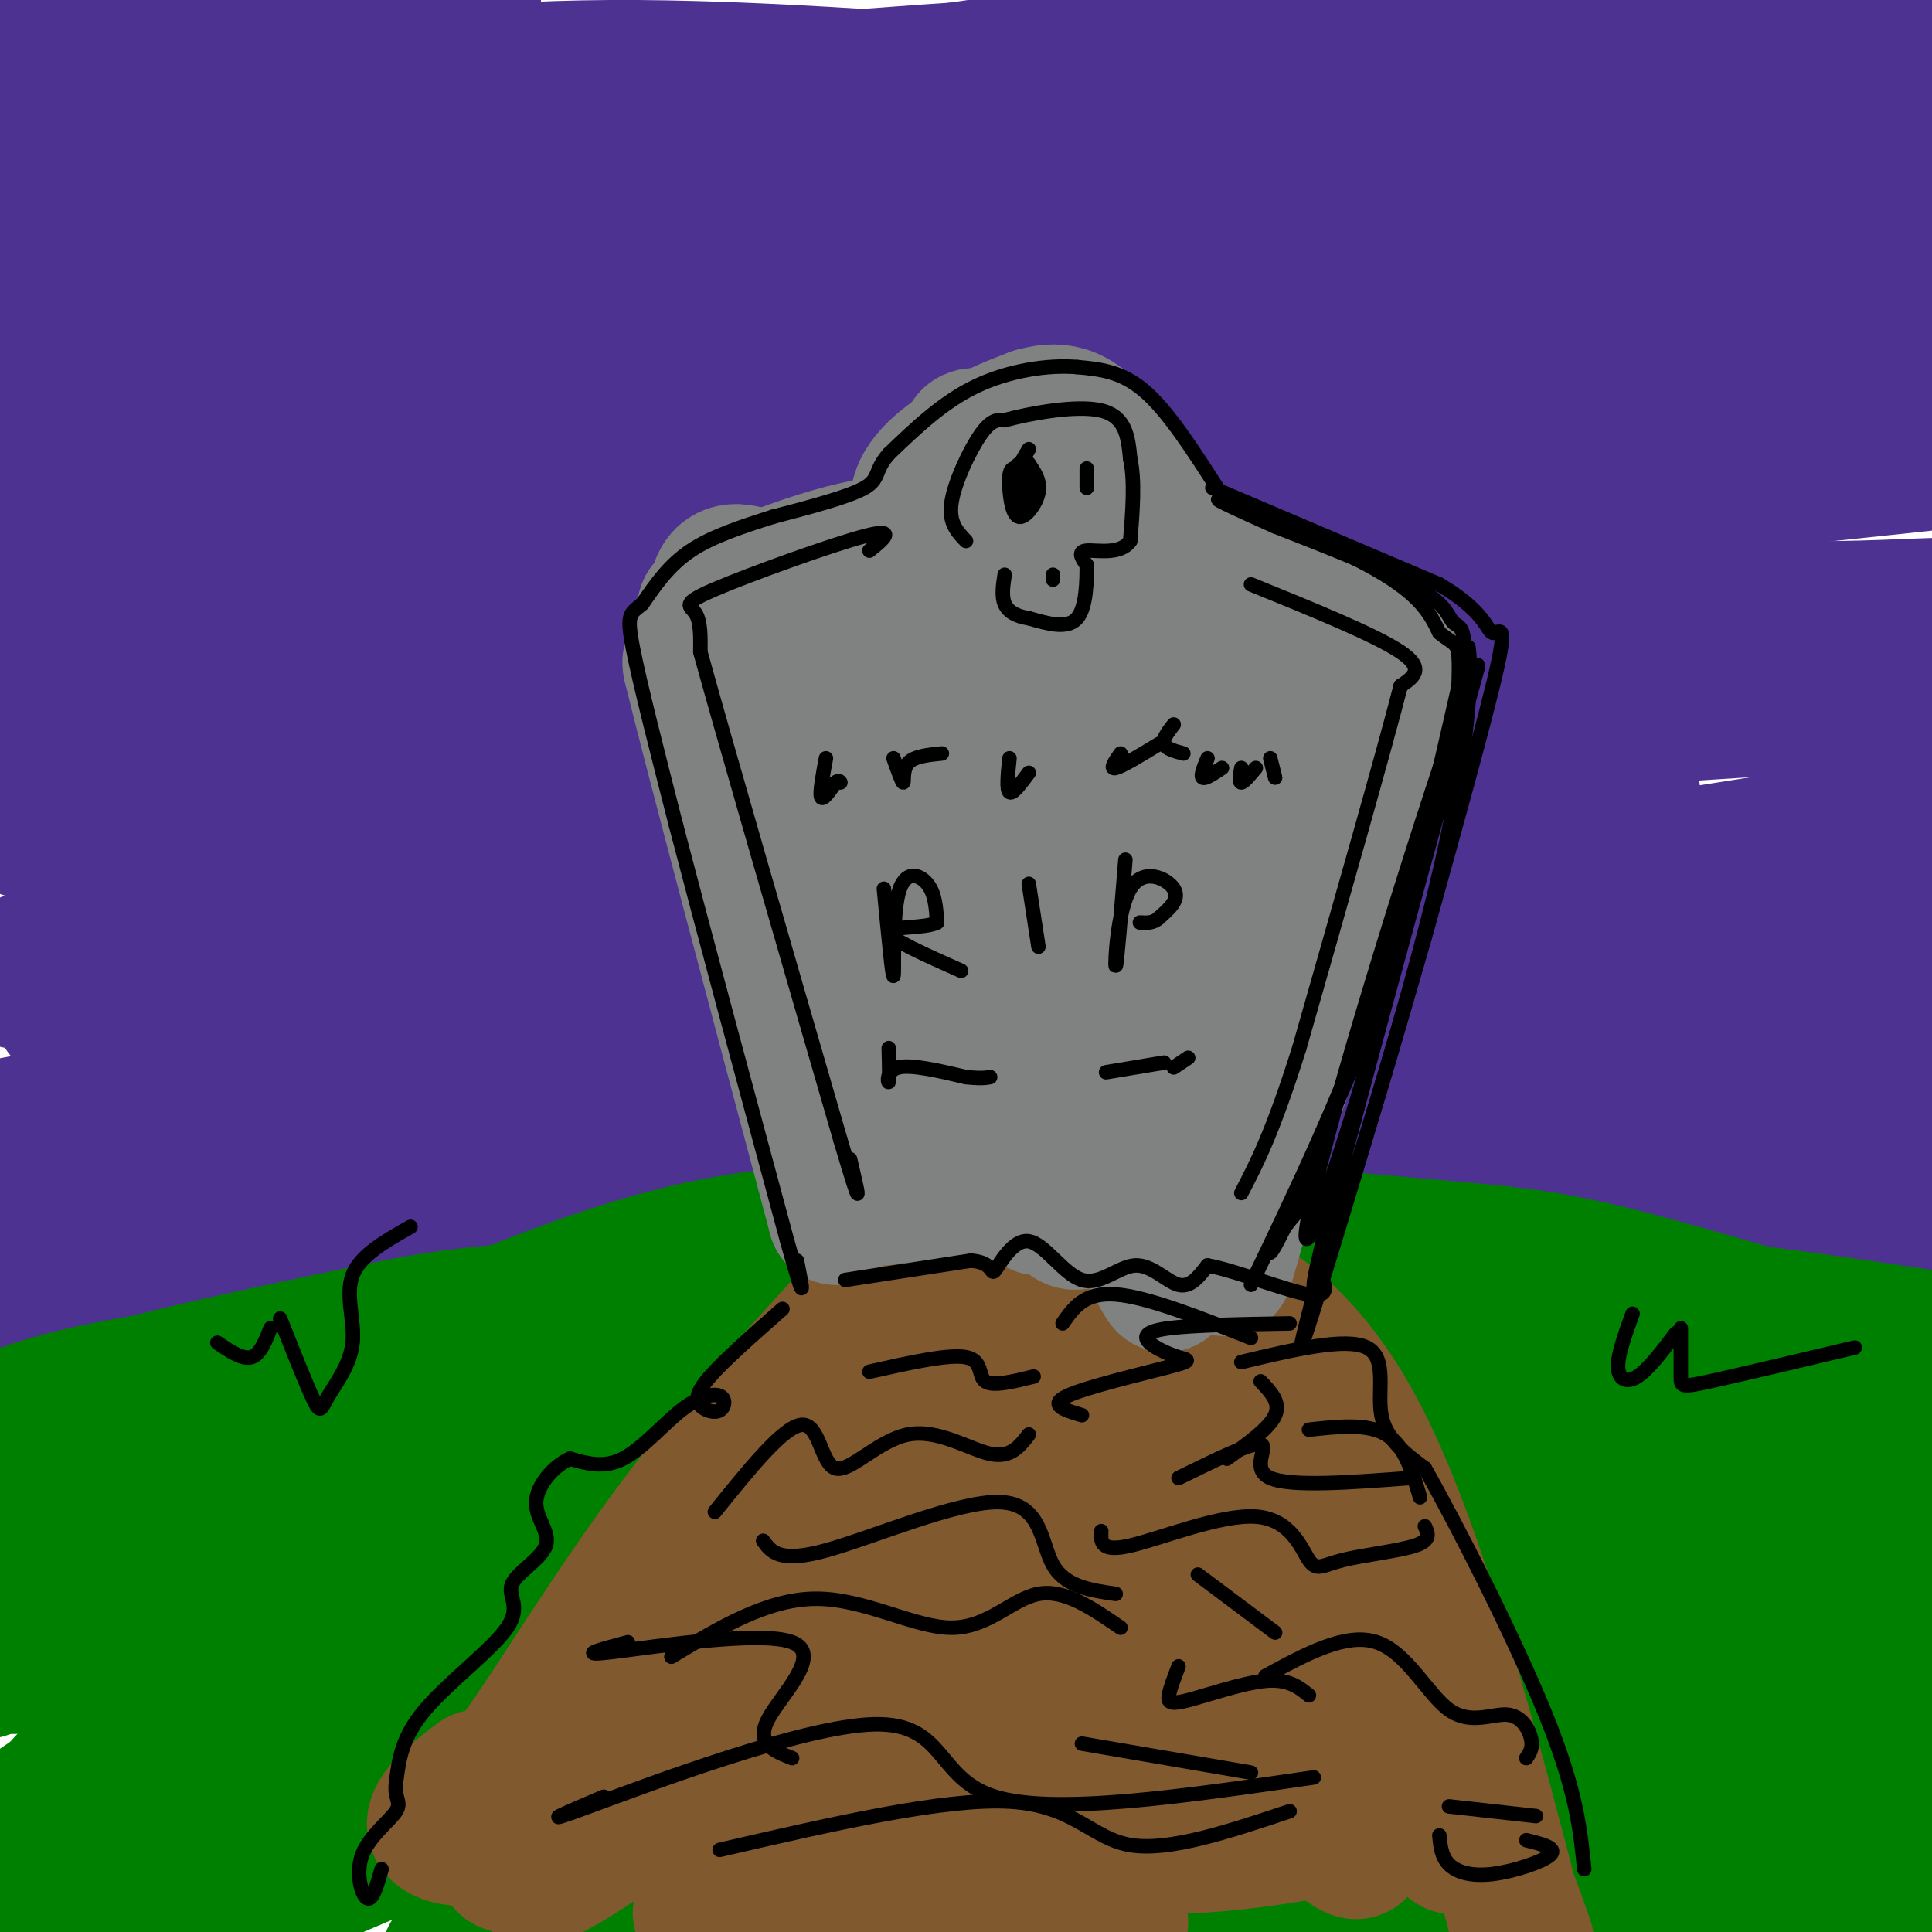<svg viewBox='0 0 400 400' version='1.1' xmlns='http://www.w3.org/2000/svg' xmlns:xlink='http://www.w3.org/1999/xlink'><g fill='none' stroke='#4d3292' stroke-width='28' stroke-linecap='round' stroke-linejoin='round'><path d='M246,21c-41.267,-3.400 -82.533,-6.800 -114,-7c-31.467,-0.200 -53.133,2.800 -75,7c-21.867,4.200 -43.933,9.600 -66,15'/><path d='M19,48c16.067,1.200 32.133,2.400 86,-1c53.867,-3.400 145.533,-11.400 203,-15c57.467,-3.600 80.733,-2.800 104,-2'/><path d='M384,25c-34.827,-2.875 -69.655,-5.750 -107,-7c-37.345,-1.250 -77.208,-0.875 -103,-1c-25.792,-0.125 -37.512,-0.750 -66,1c-28.488,1.750 -73.744,5.875 -119,10'/><path d='M31,29c72.667,-6.917 145.333,-13.833 208,-17c62.667,-3.167 115.333,-2.583 168,-2'/><path d='M379,2c0.000,0.000 -50.000,-3.000 -50,-3'/><path d='M98,0c-35.833,3.417 -71.667,6.833 -91,10c-19.333,3.167 -22.167,6.083 -25,9'/><path d='M11,24c0.000,0.000 427.000,-20.000 427,-20'/><path d='M399,0c-41.369,1.518 -82.738,3.036 -107,4c-24.262,0.964 -31.417,1.375 -77,8c-45.583,6.625 -129.595,19.464 -172,27c-42.405,7.536 -43.202,9.768 -44,12'/><path d='M10,67c0.000,0.000 416.000,-32.000 416,-32'/><path d='M388,33c-52.792,1.571 -105.583,3.143 -140,5c-34.417,1.857 -50.458,4.000 -81,8c-30.542,4.000 -75.583,9.857 -111,17c-35.417,7.143 -61.208,15.571 -87,24'/><path d='M34,93c92.917,-10.417 185.833,-20.833 254,-27c68.167,-6.167 111.583,-8.083 155,-10'/><path d='M370,53c-54.149,3.833 -108.299,7.666 -154,13c-45.701,5.334 -82.954,12.168 -109,17c-26.046,4.832 -40.887,7.663 -54,11c-13.113,3.337 -24.500,7.179 -33,11c-8.500,3.821 -14.113,7.622 -9,10c5.113,2.378 20.954,3.332 58,-1c37.046,-4.332 95.299,-13.952 159,-22c63.701,-8.048 132.851,-14.524 202,-21'/><path d='M376,70c-52.489,3.378 -104.978,6.756 -152,11c-47.022,4.244 -88.578,9.356 -128,17c-39.422,7.644 -76.711,17.822 -114,28'/><path d='M5,140c54.044,-8.511 108.089,-17.022 162,-24c53.911,-6.978 107.689,-12.422 152,-16c44.311,-3.578 79.156,-5.289 114,-7'/><path d='M398,96c-102.844,10.844 -205.689,21.689 -258,28c-52.311,6.311 -54.089,8.089 -72,14c-17.911,5.911 -51.956,15.956 -86,26'/><path d='M5,172c92.956,-10.022 185.911,-20.044 234,-25c48.089,-4.956 51.311,-4.844 80,-5c28.689,-0.156 82.844,-0.578 137,-1'/><path d='M392,145c-51.403,3.250 -102.806,6.501 -150,11c-47.194,4.499 -90.179,10.247 -118,14c-27.821,3.753 -40.480,5.510 -62,11c-21.520,5.490 -51.903,14.714 -59,19c-7.097,4.286 9.093,3.635 14,4c4.907,0.365 -1.468,1.747 35,-1c36.468,-2.747 115.780,-9.624 157,-13c41.220,-3.376 44.349,-3.250 73,-2c28.651,1.250 82.826,3.625 137,6'/><path d='M334,211c-100.917,9.167 -201.833,18.333 -258,26c-56.167,7.667 -67.583,13.833 -79,20'/><path d='M23,264c87.978,-5.311 175.956,-10.622 221,-13c45.044,-2.378 47.156,-1.822 74,0c26.844,1.822 78.422,4.911 130,8'/><path d='M395,261c-55.280,-1.405 -110.560,-2.810 -146,-3c-35.440,-0.190 -51.042,0.833 -82,3c-30.958,2.167 -77.274,5.476 -112,9c-34.726,3.524 -57.863,7.262 -81,11'/><path d='M6,280c77.417,-8.250 154.833,-16.500 223,-22c68.167,-5.500 127.083,-8.250 186,-11'/><path d='M402,239c-25.857,-1.863 -51.714,-3.726 -78,-4c-26.286,-0.274 -53.000,1.042 -77,2c-24.000,0.958 -45.286,1.560 -87,7c-41.714,5.440 -103.857,15.720 -166,26'/><path d='M26,272c153.000,-20.833 306.000,-41.667 372,-52c66.000,-10.333 45.000,-10.167 24,-10'/><path d='M401,204c-42.435,-1.440 -84.869,-2.881 -127,-2c-42.131,0.881 -83.958,4.083 -133,10c-49.042,5.917 -105.298,14.548 -134,20c-28.702,5.452 -29.851,7.726 -31,10'/><path d='M20,237c47.167,-10.083 94.333,-20.167 161,-32c66.667,-11.833 152.833,-25.417 239,-39'/><path d='M338,164c-71.452,6.589 -142.905,13.179 -196,20c-53.095,6.821 -87.833,13.874 -108,19c-20.167,5.126 -25.762,8.325 -17,6c8.762,-2.325 31.882,-10.175 106,-26c74.118,-15.825 199.233,-39.624 251,-50c51.767,-10.376 30.186,-7.330 7,-7c-23.186,0.330 -47.978,-2.056 -76,-2c-28.022,0.056 -59.275,2.553 -103,6c-43.725,3.447 -99.921,7.842 -136,12c-36.079,4.158 -52.039,8.079 -68,12'/><path d='M10,152c36.340,-7.393 72.679,-14.787 104,-20c31.321,-5.213 57.623,-8.247 88,-12c30.377,-3.753 64.828,-8.226 91,-8c26.172,0.226 44.065,5.152 35,2c-9.065,-3.152 -45.090,-14.381 -70,-20c-24.910,-5.619 -38.707,-5.628 -71,-7c-32.293,-1.372 -83.084,-4.106 -120,-4c-36.916,0.106 -59.958,3.053 -83,6'/><path d='M6,93c39.113,-2.881 78.226,-5.762 119,-7c40.774,-1.238 83.208,-0.833 112,-1c28.792,-0.167 43.940,-0.905 78,1c34.060,1.905 87.030,6.452 140,11'/></g>
<g fill='none' stroke='#008000' stroke-width='28' stroke-linecap='round' stroke-linejoin='round'><path d='M54,351c-1.378,-0.111 -2.756,-0.222 -3,1c-0.244,1.222 0.644,3.778 2,5c1.356,1.222 3.178,1.111 5,1'/><path d='M10,373c5.732,-6.988 11.464,-13.976 42,-29c30.536,-15.024 85.875,-38.083 120,-50c34.125,-11.917 47.036,-12.690 62,-12c14.964,0.690 31.982,2.845 49,5'/><path d='M283,287c16.822,4.200 34.378,12.200 56,27c21.622,14.800 47.311,36.400 73,58'/><path d='M397,376c-25.235,-18.708 -50.470,-37.415 -75,-53c-24.530,-15.585 -48.355,-28.046 -71,-35c-22.645,-6.954 -44.111,-8.400 -62,-10c-17.889,-1.600 -32.201,-3.354 -61,-2c-28.799,1.354 -72.085,5.815 -97,10c-24.915,4.185 -31.457,8.092 -38,12'/><path d='M14,294c57.467,-10.933 114.933,-21.867 120,-22c5.067,-0.133 -42.267,10.533 -74,20c-31.733,9.467 -47.867,17.733 -64,26'/><path d='M18,307c13.641,-6.741 27.283,-13.481 57,-22c29.717,-8.519 75.510,-18.816 99,-24c23.490,-5.184 24.678,-5.256 37,-3c12.322,2.256 35.779,6.838 46,8c10.221,1.162 7.206,-1.097 23,10c15.794,11.097 50.397,35.548 85,60'/><path d='M365,336c21.167,16.000 31.583,26.000 42,36'/><path d='M395,360c-17.077,-11.359 -34.154,-22.718 -53,-33c-18.846,-10.282 -39.460,-19.488 -58,-27c-18.540,-7.512 -35.007,-13.330 -49,-18c-13.993,-4.670 -25.512,-8.193 -47,-10c-21.488,-1.807 -52.945,-1.897 -73,-1c-20.055,0.897 -28.707,2.780 -44,6c-15.293,3.220 -37.227,7.777 -51,12c-13.773,4.223 -19.387,8.111 -25,12'/><path d='M16,305c48.573,-13.447 97.145,-26.893 130,-33c32.855,-6.107 49.992,-4.874 59,-4c9.008,0.874 9.887,1.389 -18,10c-27.887,8.611 -84.539,25.317 -121,38c-36.461,12.683 -52.730,21.341 -69,30'/><path d='M3,345c70.809,-24.005 141.618,-48.009 179,-59c37.382,-10.991 41.336,-8.967 56,-12c14.664,-3.033 40.039,-11.121 6,2c-34.039,13.121 -127.493,47.453 -177,68c-49.507,20.547 -55.067,27.310 -67,35c-11.933,7.690 -30.240,16.306 0,6c30.240,-10.306 109.027,-39.533 178,-63c68.973,-23.467 128.131,-41.175 107,-32c-21.131,9.175 -122.551,45.232 -171,63c-48.449,17.768 -43.929,17.245 -54,23c-10.071,5.755 -34.735,17.787 -46,24c-11.265,6.213 -9.133,6.606 -7,7'/><path d='M56,393c33.319,-14.233 66.638,-28.466 98,-40c31.362,-11.534 60.765,-20.370 81,-26c20.235,-5.630 31.300,-8.056 42,-10c10.700,-1.944 21.033,-3.408 26,-3c4.967,0.408 4.568,2.687 9,3c4.432,0.313 13.695,-1.339 -22,13c-35.695,14.339 -116.347,44.670 -197,75'/><path d='M145,395c61.202,-18.643 122.405,-37.286 172,-49c49.595,-11.714 87.583,-16.500 53,-5c-34.583,11.500 -141.738,39.286 -190,53c-48.262,13.714 -37.631,13.357 -27,13'/><path d='M192,397c80.222,-23.400 160.444,-46.800 165,-47c4.556,-0.200 -66.556,22.800 -104,36c-37.444,13.200 -41.222,16.600 -45,20'/><path d='M297,399c0.000,0.000 121.000,-17.000 121,-17'/><path d='M402,395c0.000,0.000 -56.000,11.000 -56,11'/><path d='M340,404c21.500,-5.917 43.000,-11.833 55,-16c12.000,-4.167 14.500,-6.583 17,-9'/><path d='M381,369c-81.623,9.971 -163.246,19.942 -149,14c14.246,-5.942 124.361,-27.796 170,-36c45.639,-8.204 26.800,-2.756 -2,-3c-28.800,-0.244 -67.562,-6.179 -87,-11c-19.438,-4.821 -19.552,-8.527 -21,-14c-1.448,-5.473 -4.231,-12.712 -7,-17c-2.769,-4.288 -5.524,-5.624 -9,-8c-3.476,-2.376 -7.674,-5.791 -20,-8c-12.326,-2.209 -32.780,-3.210 -42,-4c-9.220,-0.790 -7.206,-1.369 -6,-2c1.206,-0.631 1.603,-1.316 2,-2'/><path d='M210,278c7.110,-2.568 23.885,-7.987 43,-11c19.115,-3.013 40.569,-3.619 58,-2c17.431,1.619 30.837,5.463 47,13c16.163,7.537 35.081,18.769 54,30'/><path d='M387,292c-11.734,-3.876 -23.468,-7.752 -41,-10c-17.532,-2.248 -40.864,-2.868 -61,-5c-20.136,-2.132 -37.078,-5.778 -39,-8c-1.922,-2.222 11.175,-3.021 29,-3c17.825,0.021 40.379,0.863 63,3c22.621,2.137 45.311,5.568 68,9'/><path d='M400,283c-24.566,-7.514 -49.132,-15.027 -65,-19c-15.868,-3.973 -23.036,-4.404 -41,-6c-17.964,-1.596 -46.722,-4.356 -69,-5c-22.278,-0.644 -38.075,0.826 -53,2c-14.925,1.174 -28.979,2.050 -58,13c-29.021,10.950 -73.011,31.975 -117,53'/><path d='M1,324c27.978,-10.531 55.956,-21.063 76,-27c20.044,-5.937 32.156,-7.280 48,-9c15.844,-1.720 35.422,-3.818 70,-6c34.578,-2.182 84.156,-4.449 106,-5c21.844,-0.551 15.952,0.613 16,2c0.048,1.387 6.034,2.996 8,5c1.966,2.004 -0.090,4.402 -20,13c-19.910,8.598 -57.676,23.395 -73,30c-15.324,6.605 -8.206,5.019 -4,5c4.206,-0.019 5.498,1.531 29,-4c23.502,-5.531 69.212,-18.143 102,-28c32.788,-9.857 52.654,-16.959 27,-3c-25.654,13.959 -96.827,48.980 -168,84'/><path d='M218,381c7.017,-4.998 108.559,-59.491 151,-81c42.441,-21.509 25.779,-10.032 16,-2c-9.779,8.032 -12.676,12.619 -28,25c-15.324,12.381 -43.077,32.556 -68,48c-24.923,15.444 -47.018,26.158 -34,19c13.018,-7.158 61.148,-32.188 93,-47c31.852,-14.812 47.426,-19.406 63,-24'/><path d='M393,336c0.000,0.000 -130.000,69.000 -130,69'/><path d='M286,398c24.846,-14.702 49.692,-29.405 70,-44c20.308,-14.595 36.077,-29.083 43,-36c6.923,-6.917 5.000,-6.263 3,-7c-2.000,-0.737 -4.078,-2.864 -17,1c-12.922,3.864 -36.689,13.720 -54,23c-17.311,9.280 -28.166,17.984 -35,24c-6.834,6.016 -9.646,9.345 -11,12c-1.354,2.655 -1.249,4.638 0,6c1.249,1.362 3.643,2.103 12,2c8.357,-0.103 22.679,-1.052 37,-2'/></g>
<g fill='none' stroke='#81592f' stroke-width='28' stroke-linecap='round' stroke-linejoin='round'><path d='M183,265c0.000,0.000 -68.000,93.000 -68,93'/><path d='M184,264c-15.222,16.444 -30.444,32.889 -44,51c-13.556,18.111 -25.444,37.889 -32,47c-6.556,9.111 -7.778,7.556 -9,6'/><path d='M99,368c-4.018,2.939 -9.563,7.288 -9,10c0.563,2.712 7.233,3.789 14,1c6.767,-2.789 13.629,-9.443 13,-10c-0.629,-0.557 -8.751,4.984 -11,7c-2.249,2.016 1.376,0.508 5,-1'/><path d='M111,375c19.013,-1.813 64.045,-5.847 87,-4c22.955,1.847 23.834,9.574 38,11c14.166,1.426 41.619,-3.450 48,-6c6.381,-2.550 -8.309,-2.775 -23,-3'/><path d='M261,373c-4.667,-4.167 -4.833,-13.083 -5,-22'/><path d='M167,304c-3.653,-2.082 -7.305,-4.163 -3,-9c4.305,-4.837 16.568,-12.429 22,-17c5.432,-4.571 4.033,-6.122 15,-5c10.967,1.122 34.299,4.918 30,4c-4.299,-0.918 -36.228,-6.548 -41,-10c-4.772,-3.452 17.614,-4.726 40,-6'/><path d='M230,261c8.143,-0.845 8.500,0.042 16,3c7.500,2.958 22.143,7.988 35,32c12.857,24.012 23.929,67.006 35,110'/><path d='M316,402c-2.487,-7.045 -4.975,-14.091 -9,-23c-4.025,-8.909 -9.589,-19.682 -24,-41c-14.411,-21.318 -37.669,-53.182 -37,-48c0.669,5.182 25.265,47.409 40,71c14.735,23.591 19.608,28.545 10,10c-9.608,-18.545 -33.697,-60.589 -44,-78c-10.303,-17.411 -6.819,-10.190 -8,-8c-1.181,2.190 -7.028,-0.650 -10,-1c-2.972,-0.350 -3.069,1.790 -4,3c-0.931,1.210 -2.694,1.488 1,11c3.694,9.512 12.847,28.256 22,47'/><path d='M253,345c9.734,14.938 23.068,28.784 27,35c3.932,6.216 -1.538,4.803 -15,-13c-13.462,-17.803 -34.916,-51.997 -44,-66c-9.084,-14.003 -5.799,-7.816 -8,-2c-2.201,5.816 -9.889,11.261 -13,11c-3.111,-0.261 -1.646,-6.228 -5,15c-3.354,21.228 -11.528,69.653 -7,63c4.528,-6.653 21.757,-68.382 28,-93c6.243,-24.618 1.498,-12.124 0,-9c-1.498,3.124 0.251,-3.120 -6,-1c-6.251,2.120 -20.500,12.606 -38,31c-17.500,18.394 -38.250,44.697 -59,71'/><path d='M113,387c3.798,-5.590 42.794,-55.066 58,-75c15.206,-19.934 6.623,-10.325 6,-10c-0.623,0.325 6.713,-8.632 -2,-2c-8.713,6.632 -33.474,28.854 -49,47c-15.526,18.146 -21.818,32.214 -22,37c-0.182,4.786 5.747,0.288 6,2c0.253,1.712 -5.170,9.633 25,-12c30.170,-21.633 95.932,-72.819 91,-63c-4.932,9.819 -80.559,80.644 -81,85c-0.441,4.356 74.302,-57.755 100,-78c25.698,-20.245 2.349,1.378 -21,23'/><path d='M224,341c-11.825,12.087 -30.888,30.805 -42,41c-11.112,10.195 -14.274,11.867 7,0c21.274,-11.867 66.983,-37.274 66,-32c-0.983,5.274 -48.659,41.228 -51,44c-2.341,2.772 40.655,-27.638 50,-33c9.345,-5.362 -14.959,14.326 -25,23c-10.041,8.674 -5.819,6.335 -4,7c1.819,0.665 1.234,4.333 2,6c0.766,1.667 2.883,1.334 5,1'/></g>
<g fill='none' stroke='#808282' stroke-width='28' stroke-linecap='round' stroke-linejoin='round'><path d='M183,248c0.000,0.000 -34.000,-95.000 -34,-95'/><path d='M149,153c-6.667,-18.333 -6.333,-16.667 -6,-15'/><path d='M143,138c4.000,16.500 17.000,65.250 30,114'/><path d='M173,252c0.833,-1.000 -12.083,-60.500 -25,-120'/><path d='M148,132c-1.578,-20.667 6.978,-12.333 16,-10c9.022,2.333 18.511,-1.333 28,-5'/><path d='M192,117c3.381,-3.071 -2.167,-8.250 -2,-13c0.167,-4.750 6.048,-9.071 11,-12c4.952,-2.929 8.976,-4.464 13,-6'/><path d='M214,86c4.404,-1.279 8.912,-1.477 14,6c5.088,7.477 10.754,22.628 13,26c2.246,3.372 1.070,-5.037 -1,-10c-2.070,-4.963 -5.035,-6.482 -8,-8'/><path d='M232,100c-6.797,-3.238 -19.791,-7.332 -26,-9c-6.209,-1.668 -5.633,-0.911 -6,4c-0.367,4.911 -1.676,13.974 -5,18c-3.324,4.026 -8.662,3.013 -14,2'/><path d='M181,115c-8.167,2.167 -21.583,6.583 -35,11'/><path d='M146,126c-1.179,-0.536 13.375,-7.375 26,-11c12.625,-3.625 23.321,-4.036 34,-3c10.679,1.036 21.339,3.518 32,6'/><path d='M238,118c12.345,4.833 27.208,13.917 26,13c-1.208,-0.917 -18.488,-11.833 -23,-16c-4.512,-4.167 3.744,-1.583 12,1'/><path d='M253,116c7.833,3.167 21.417,10.583 35,18'/><path d='M288,134c0.833,21.500 -14.583,66.250 -30,111'/><path d='M258,245c-5.846,22.278 -5.460,22.474 -1,6c4.460,-16.474 12.995,-49.616 17,-71c4.005,-21.384 3.481,-31.009 2,-35c-1.481,-3.991 -3.919,-2.348 -5,-1c-1.081,1.348 -0.805,2.403 -3,4c-2.195,1.597 -6.860,3.738 -11,23c-4.140,19.262 -7.754,55.646 -9,61c-1.246,5.354 -0.123,-20.323 1,-46'/><path d='M249,186c0.684,-10.622 1.895,-14.177 0,-10c-1.895,4.177 -6.895,16.086 -5,29c1.895,12.914 10.684,26.833 2,34c-8.684,7.167 -34.842,7.584 -61,8'/><path d='M185,247c-1.597,1.232 24.909,0.311 38,0c13.091,-0.311 12.767,-0.011 15,7c2.233,7.011 7.024,20.734 -1,4c-8.024,-16.734 -28.864,-63.924 -40,-87c-11.136,-23.076 -12.568,-22.038 -14,-21'/><path d='M183,150c-2.586,-4.035 -2.052,-3.622 -3,-4c-0.948,-0.378 -3.379,-1.547 -5,4c-1.621,5.547 -2.433,17.810 3,34c5.433,16.190 17.110,36.305 22,42c4.890,5.695 2.994,-3.031 -4,-21c-6.994,-17.969 -19.086,-45.180 -25,-52c-5.914,-6.820 -5.650,6.752 -6,13c-0.350,6.248 -1.313,5.173 1,14c2.313,8.827 7.902,27.557 14,38c6.098,10.443 12.704,12.599 17,11c4.296,-1.599 6.281,-6.953 6,-19c-0.281,-12.047 -2.828,-30.786 -6,-44c-3.172,-13.214 -6.969,-20.904 -10,-24c-3.031,-3.096 -5.294,-1.599 -7,0c-1.706,1.599 -2.853,3.299 -4,5'/><path d='M176,147c-0.763,5.743 -0.672,17.600 0,24c0.672,6.400 1.923,7.345 7,11c5.077,3.655 13.981,10.022 21,12c7.019,1.978 12.155,-0.432 16,-3c3.845,-2.568 6.400,-5.294 8,-8c1.600,-2.706 2.247,-5.392 3,-10c0.753,-4.608 1.613,-11.137 0,-19c-1.613,-7.863 -5.697,-17.060 -9,-20c-3.303,-2.940 -5.823,0.377 -8,4c-2.177,3.623 -4.010,7.550 -5,12c-0.990,4.450 -1.138,9.422 -1,17c0.138,7.578 0.560,17.762 5,26c4.440,8.238 12.898,14.529 18,17c5.102,2.471 6.849,1.122 9,-1c2.151,-2.122 4.705,-5.018 6,-11c1.295,-5.982 1.330,-15.049 -3,-27c-4.330,-11.951 -13.025,-26.787 -17,-34c-3.975,-7.213 -3.231,-6.803 -6,-5c-2.769,1.803 -9.052,4.999 -12,12c-2.948,7.001 -2.563,17.808 -1,24c1.563,6.192 4.304,7.769 8,8c3.696,0.231 8.348,-0.885 13,-2'/><path d='M228,174c3.921,-3.515 7.223,-11.304 8,-17c0.777,-5.696 -0.973,-9.300 -5,-14c-4.027,-4.700 -10.332,-10.496 -14,-14c-3.668,-3.504 -4.698,-4.716 -16,0c-11.302,4.716 -32.877,15.359 -37,16c-4.123,0.641 9.205,-8.721 21,-14c11.795,-5.279 22.058,-6.475 33,-6c10.942,0.475 22.562,2.622 29,5c6.438,2.378 7.695,4.986 10,8c2.305,3.014 5.659,6.432 1,7c-4.659,0.568 -17.329,-1.716 -30,-4'/><path d='M228,141c-6.482,-0.362 -7.689,0.734 -7,4c0.689,3.266 3.272,8.702 9,11c5.728,2.298 14.601,1.459 20,0c5.399,-1.459 7.323,-3.539 7,-5c-0.323,-1.461 -2.895,-2.305 -6,-1c-3.105,1.305 -6.744,4.758 -12,10c-5.256,5.242 -12.128,12.273 -16,21c-3.872,8.727 -4.744,19.150 -4,25c0.744,5.850 3.106,7.125 10,5c6.894,-2.125 18.322,-7.652 15,-2c-3.322,5.652 -21.394,22.483 -29,30c-7.606,7.517 -4.744,5.719 -3,6c1.744,0.281 2.372,2.640 3,5'/><path d='M215,250c3.364,-0.348 10.274,-3.718 12,-3c1.726,0.718 -1.733,5.522 -4,6c-2.267,0.478 -3.341,-3.371 -8,-5c-4.659,-1.629 -12.903,-1.037 -15,-1c-2.097,0.037 1.951,-0.482 6,-1'/></g>
<g fill='none' stroke='#000000' stroke-width='3' stroke-linecap='round' stroke-linejoin='round'><path d='M252,101c-5.083,-7.917 -10.167,-15.833 -15,-20c-4.833,-4.167 -9.417,-4.583 -14,-5'/><path d='M223,76c-6.044,-0.511 -14.156,0.711 -21,4c-6.844,3.289 -12.422,8.644 -18,14'/><path d='M184,94c-3.067,3.467 -1.733,5.133 -5,7c-3.267,1.867 -11.133,3.933 -19,6'/><path d='M160,107c-6.289,2.000 -12.511,4.000 -17,7c-4.489,3.000 -7.244,7.000 -10,11'/><path d='M133,125c-2.400,2.067 -3.400,1.733 -2,9c1.400,7.267 5.200,22.133 9,37'/><path d='M140,171c5.333,20.500 14.167,53.250 23,86'/><path d='M163,257c4.167,15.000 3.083,9.500 2,4'/><path d='M175,265c0.000,0.000 26.000,-4.000 26,-4'/><path d='M201,261c4.870,0.347 4.044,3.214 5,2c0.956,-1.214 3.693,-6.510 7,-6c3.307,0.510 7.186,6.828 11,8c3.814,1.172 7.565,-2.800 11,-3c3.435,-0.200 6.553,3.371 9,4c2.447,0.629 4.224,-1.686 6,-4'/><path d='M250,262c5.511,0.933 16.289,5.267 21,6c4.711,0.733 3.356,-2.133 2,-5'/><path d='M251,101c0.000,0.000 47.000,20.000 47,20'/><path d='M298,121c9.524,5.607 9.833,9.625 11,10c1.167,0.375 3.190,-2.893 1,7c-2.190,9.893 -8.595,32.946 -15,56'/><path d='M295,194c-7.444,25.956 -18.556,62.844 -23,77c-4.444,14.156 -2.222,5.578 0,-3'/><path d='M272,268c0.000,-0.500 0.000,-0.250 0,0'/><path d='M259,266c9.417,-19.667 18.833,-39.333 26,-60c7.167,-20.667 12.083,-42.333 17,-64'/><path d='M302,142c2.464,-12.583 0.125,-12.042 -1,-13c-1.125,-0.958 -1.036,-3.417 -7,-7c-5.964,-3.583 -17.982,-8.292 -30,-13'/><path d='M264,109c-8.595,-3.821 -15.083,-6.875 -10,-5c5.083,1.875 21.738,8.679 31,14c9.262,5.321 11.131,9.161 13,13'/><path d='M298,131c2.940,2.405 3.792,1.917 4,5c0.208,3.083 -0.226,9.738 0,10c0.226,0.262 1.113,-5.869 2,-12'/><path d='M304,134c0.619,3.333 1.167,17.667 -7,51c-8.167,33.333 -25.048,85.667 -25,81c0.048,-4.667 17.024,-66.333 34,-128'/><path d='M306,138c0.124,-4.957 -16.565,46.651 -26,79c-9.435,32.349 -11.617,45.440 -8,37c3.617,-8.440 13.033,-38.411 13,-42c-0.033,-3.589 -9.517,19.206 -19,42'/><path d='M266,254c-3.711,7.600 -3.489,5.600 -2,3c1.489,-2.600 4.244,-5.800 7,-9'/><path d='M200,112c-1.822,-1.889 -3.644,-3.778 -3,-8c0.644,-4.222 3.756,-10.778 6,-14c2.244,-3.222 3.622,-3.111 5,-3'/><path d='M208,87c4.956,-1.356 14.844,-3.244 20,-2c5.156,1.244 5.578,5.622 6,10'/><path d='M234,95c1.000,4.500 0.500,10.750 0,17'/><path d='M234,112c-2.000,2.956 -7.000,1.844 -9,2c-2.000,0.156 -1.000,1.578 0,3'/><path d='M225,117c0.000,2.911 0.000,8.689 -2,11c-2.000,2.311 -6.000,1.156 -10,0'/><path d='M213,128c-2.667,-0.400 -4.333,-1.400 -5,-3c-0.667,-1.600 -0.333,-3.800 0,-6'/><path d='M213,93c-1.299,2.164 -2.598,4.329 -3,6c-0.402,1.671 0.091,2.849 1,3c0.909,0.151 2.232,-0.723 2,-2c-0.232,-1.277 -2.018,-2.955 -3,-3c-0.982,-0.045 -1.160,1.545 -1,4c0.160,2.455 0.659,5.776 2,6c1.341,0.224 3.526,-2.650 4,-5c0.474,-2.350 -0.763,-4.175 -2,-6'/><path d='M213,96c-1.095,-0.881 -2.833,-0.083 -3,2c-0.167,2.083 1.238,5.452 2,6c0.762,0.548 0.881,-1.726 1,-4'/><path d='M225,97c0.000,0.000 0.000,4.000 0,4'/><path d='M218,120c0.000,0.000 0.000,-1.000 0,-1'/><path d='M171,157c-0.667,3.583 -1.333,7.167 -1,8c0.333,0.833 1.667,-1.083 3,-3'/><path d='M173,162c0.667,-0.500 0.833,-0.250 1,0'/><path d='M185,157c0.889,2.511 1.778,5.022 2,5c0.222,-0.022 -0.222,-2.578 1,-4c1.222,-1.422 4.111,-1.711 7,-2'/><path d='M209,157c-0.333,3.250 -0.667,6.500 0,7c0.667,0.500 2.333,-1.750 4,-4'/><path d='M232,156c-1.167,1.667 -2.333,3.333 -1,3c1.333,-0.333 5.167,-2.667 9,-5'/><path d='M243,150c-1.167,1.500 -2.333,3.000 -2,4c0.333,1.000 2.167,1.500 4,2'/><path d='M250,157c-0.750,1.833 -1.500,3.667 -1,4c0.500,0.333 2.250,-0.833 4,-2'/><path d='M257,159c-0.250,1.500 -0.500,3.000 0,3c0.500,0.000 1.750,-1.500 3,-3'/><path d='M263,157c0.000,0.000 1.000,4.000 1,4'/><path d='M184,188c0.000,0.000 0.000,0.000 0,0'/><path d='M183,184c0.899,9.423 1.798,18.845 2,18c0.202,-0.845 -0.292,-11.958 1,-17c1.292,-5.042 4.369,-4.012 6,-2c1.631,2.012 1.815,5.006 2,8'/><path d='M194,191c-2.578,1.333 -10.022,0.667 -10,2c0.022,1.333 7.511,4.667 15,8'/><path d='M213,183c0.000,0.000 2.000,13.000 2,13'/><path d='M233,178c-0.899,11.071 -1.798,22.143 -2,22c-0.202,-0.143 0.292,-11.500 3,-16c2.708,-4.500 7.631,-2.143 9,0c1.369,2.143 -0.815,4.071 -3,6'/><path d='M240,190c-1.167,1.167 -2.583,1.083 -4,1'/><path d='M184,217c0.089,3.333 0.178,6.667 0,7c-0.178,0.333 -0.622,-2.333 2,-3c2.622,-0.667 8.311,0.667 14,2'/><path d='M200,223c3.167,0.333 4.083,0.167 5,0'/><path d='M229,222c0.000,0.000 12.000,-2.000 12,-2'/><path d='M243,221c0.000,0.000 3.000,-2.000 3,-2'/><path d='M259,121c12.917,5.250 25.833,10.500 31,14c5.167,3.500 2.583,5.250 0,7'/><path d='M290,142c-3.500,13.667 -12.250,44.333 -21,75'/><path d='M269,217c-5.500,17.500 -8.750,23.750 -12,30'/><path d='M180,114c2.958,-2.411 5.917,-4.821 -1,-3c-6.917,1.821 -23.708,7.875 -31,11c-7.292,3.125 -5.083,3.321 -4,5c1.083,1.679 1.042,4.839 1,8'/><path d='M145,135c5.000,18.167 17.000,59.583 29,101'/><path d='M174,236c5.167,17.500 3.583,10.750 2,4'/><path d='M162,271c-6.004,5.293 -12.007,10.586 -15,14c-2.993,3.414 -2.974,4.948 -2,6c0.974,1.052 2.905,1.622 4,1c1.095,-0.622 1.355,-2.435 0,-3c-1.355,-0.565 -4.326,0.117 -8,3c-3.674,2.883 -8.050,7.967 -12,10c-3.950,2.033 -7.475,1.017 -11,0'/><path d='M118,302c-3.536,1.599 -6.876,5.597 -7,9c-0.124,3.403 2.970,6.210 2,9c-0.970,2.790 -6.002,5.562 -7,8c-0.998,2.438 2.039,4.541 -1,9c-3.039,4.459 -12.154,11.274 -17,17c-4.846,5.726 -5.423,10.363 -6,15'/><path d='M82,369c-0.498,3.297 1.258,4.038 0,6c-1.258,1.962 -5.531,5.144 -7,9c-1.469,3.856 -0.134,8.388 1,9c1.134,0.612 2.067,-2.694 3,-6'/><path d='M148,313c7.147,-8.877 14.293,-17.754 18,-18c3.707,-0.246 3.973,8.140 7,9c3.027,0.860 8.815,-5.807 15,-7c6.185,-1.193 12.767,3.088 17,4c4.233,0.912 6.116,-1.544 8,-4'/><path d='M180,284c8.222,-1.844 16.444,-3.689 20,-3c3.556,0.689 2.444,3.911 4,5c1.556,1.089 5.778,0.044 10,-1'/><path d='M254,302c4.417,-3.167 8.833,-6.333 10,-9c1.167,-2.667 -0.917,-4.833 -3,-7'/><path d='M257,282c10.844,-2.578 21.689,-5.156 26,-3c4.311,2.156 2.089,9.044 3,14c0.911,4.956 4.956,7.978 9,11'/><path d='M295,304c6.600,11.622 18.600,35.178 25,51c6.400,15.822 7.200,23.911 8,32'/><path d='M228,317c-0.100,2.216 -0.201,4.432 6,3c6.201,-1.432 18.703,-6.511 26,-6c7.297,0.511 9.389,6.611 11,9c1.611,2.389 2.741,1.066 7,0c4.259,-1.066 11.645,-1.876 15,-3c3.355,-1.124 2.677,-2.562 2,-4'/><path d='M271,296c6.083,-0.667 12.167,-1.333 16,1c3.833,2.333 5.417,7.667 7,13'/><path d='M262,347c8.344,-4.547 16.689,-9.094 23,-7c6.311,2.094 10.589,10.829 15,14c4.411,3.171 8.957,0.777 12,1c3.043,0.223 4.584,3.064 5,5c0.416,1.936 -0.292,2.968 -1,4'/><path d='M139,343c9.946,-6.000 19.893,-12.000 30,-12c10.107,0.000 20.375,6.000 28,6c7.625,0.000 12.607,-6.000 18,-7c5.393,-1.000 11.196,3.000 17,7'/><path d='M125,372c-7.589,3.238 -15.179,6.476 -3,2c12.179,-4.476 44.125,-16.667 59,-17c14.875,-0.333 12.679,11.190 25,15c12.321,3.810 39.161,-0.095 66,-4'/><path d='M300,374c0.000,0.000 18.000,2.000 18,2'/><path d='M130,340c-5.631,1.500 -11.262,3.000 -3,2c8.262,-1.000 30.417,-4.500 37,-2c6.583,2.500 -2.405,11.000 -5,16c-2.595,5.000 1.202,6.500 5,8'/><path d='M158,319c1.673,2.327 3.345,4.655 13,2c9.655,-2.655 27.292,-10.292 36,-10c8.708,0.292 8.488,8.512 11,13c2.512,4.488 7.756,5.244 13,6'/><path d='M149,383c23.289,-5.378 46.578,-10.756 60,-10c13.422,0.756 16.978,7.644 25,9c8.022,1.356 20.511,-2.822 33,-7'/><path d='M224,293c-3.539,-1.053 -7.078,-2.107 -3,-4c4.078,-1.893 15.772,-4.626 21,-6c5.228,-1.374 3.989,-1.389 2,-2c-1.989,-0.611 -4.728,-1.818 -6,-3c-1.272,-1.182 -1.078,-2.338 4,-3c5.078,-0.662 15.039,-0.831 25,-1'/><path d='M220,274c2.250,-3.250 4.500,-6.500 11,-6c6.500,0.500 17.250,4.750 28,9'/><path d='M244,306c7.600,-3.733 15.200,-7.467 17,-7c1.800,0.467 -2.200,5.133 2,7c4.200,1.867 16.600,0.933 29,0'/><path d='M248,326c0.000,0.000 16.000,12.000 16,12'/><path d='M244,345c-0.875,2.286 -1.750,4.571 -2,6c-0.250,1.429 0.125,2.000 4,1c3.875,-1.000 11.250,-3.571 16,-4c4.750,-0.429 6.875,1.286 9,3'/><path d='M224,361c0.000,0.000 35.000,6.000 35,6'/><path d='M298,380c0.214,2.208 0.429,4.417 2,6c1.571,1.583 4.500,2.542 9,2c4.500,-0.542 10.571,-2.583 12,-4c1.429,-1.417 -1.786,-2.208 -5,-3'/><path d='M45,278c2.583,1.750 5.167,3.500 7,3c1.833,-0.500 2.917,-3.250 4,-6'/><path d='M58,273c2.789,7.061 5.579,14.121 7,17c1.421,2.879 1.474,1.576 3,-1c1.526,-2.576 4.526,-6.424 5,-11c0.474,-4.576 -1.579,-9.879 0,-14c1.579,-4.121 6.789,-7.061 12,-10'/><path d='M338,272c-1.533,4.222 -3.067,8.444 -3,11c0.067,2.556 1.733,3.444 4,2c2.267,-1.444 5.133,-5.222 8,-9'/><path d='M348,275c0.000,3.956 0.000,7.911 0,10c0.000,2.089 0.000,2.311 6,1c6.000,-1.311 18.000,-4.156 30,-7'/></g>
</svg>